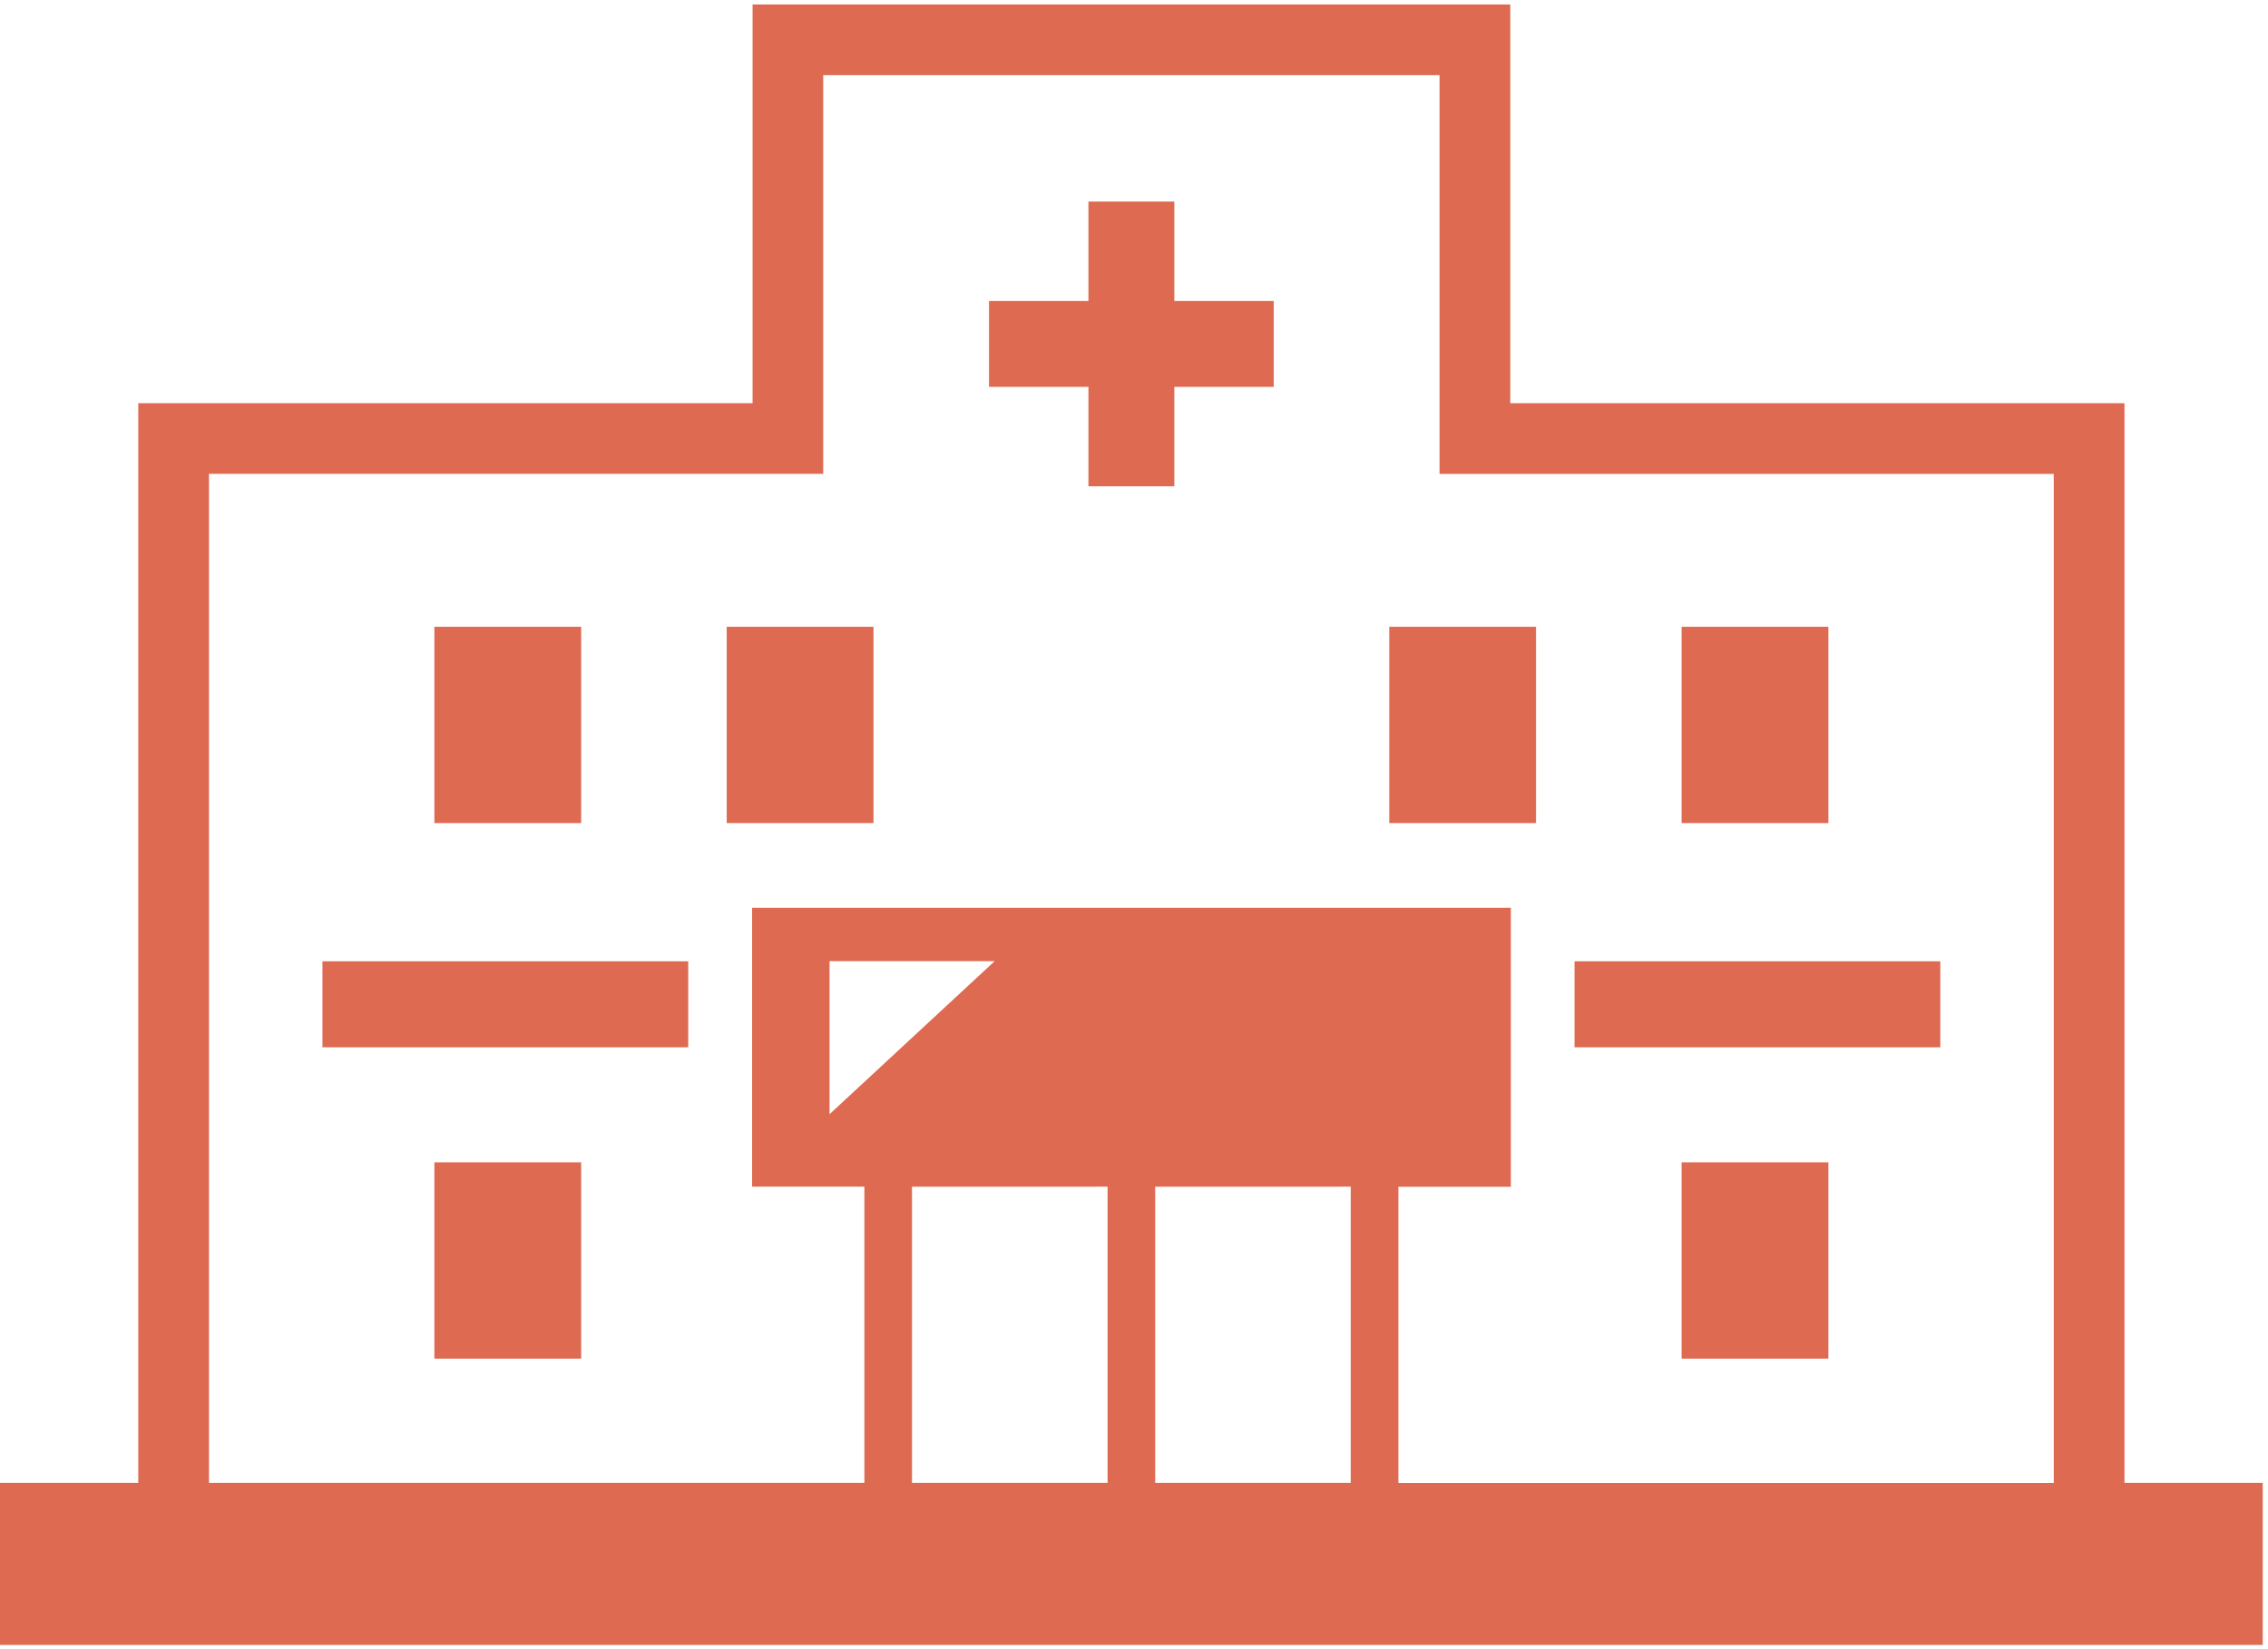 <svg xmlns="http://www.w3.org/2000/svg" xmlns:xlink="http://www.w3.org/1999/xlink" width="220" height="160" viewBox="0 0 220 160">
  <defs>
    <clipPath id="clip-path">
      <rect id="長方形_5630" data-name="長方形 5630" width="220" height="160" transform="translate(410 1906)" fill="#fff" stroke="#707070" stroke-width="1"/>
    </clipPath>
  </defs>
  <g id="マスクグループ_249" data-name="マスクグループ 249" transform="translate(-410 -1906)" clip-path="url(#clip-path)">
    <g id="病院のアイコン素材_4" data-name="病院のアイコン素材 4" transform="translate(410 1906.436)">
      <path id="パス_13882" data-name="パス 13882" d="M206.079,213.8V109.05H146.5V70.365h-73.5v38.684H13.412V213.8H0v15.721H219.49V213.8H206.079Zm-75.056-28.741V213.8H112.056V185.064Zm-51.17-69.155V77.224h59.785v38.684h59.581v97.9H135.645v-28.74h10.911V158h-73.6v27.059H83.846V213.8H20.271v-97.9H79.852Zm16.632,47.273-16.017,14.85v-14.85Zm10.951,21.882V213.8H88.465V185.064Z" transform="translate(0 -70.365)" fill="#dd6a51"/>
      <rect id="長方形_5613" data-name="長方形 5613" width="35.481" height="8.343" transform="translate(31.278 92.828)" fill="#dd6a51"/>
      <rect id="長方形_5614" data-name="長方形 5614" width="35.481" height="8.343" transform="translate(152.732 92.828)" fill="#dd6a51"/>
      <rect id="長方形_5615" data-name="長方形 5615" width="14.237" height="19.045" transform="translate(42.136 112.332)" fill="#dd6a51"/>
      <rect id="長方形_5616" data-name="長方形 5616" width="14.237" height="19.045" transform="translate(163.117 112.332)" fill="#dd6a51"/>
      <rect id="長方形_5617" data-name="長方形 5617" width="14.237" height="19.043" transform="translate(42.136 60.374)" fill="#dd6a51"/>
      <rect id="長方形_5618" data-name="長方形 5618" width="14.237" height="19.043" transform="translate(70.493 60.374)" fill="#dd6a51"/>
      <rect id="長方形_5619" data-name="長方形 5619" width="14.237" height="19.043" transform="translate(134.76 60.374)" fill="#dd6a51"/>
      <rect id="長方形_5620" data-name="長方形 5620" width="14.237" height="19.043" transform="translate(163.117 60.374)" fill="#dd6a51"/>
      <path id="パス_13883" data-name="パス 13883" d="M233.431,142.589h8.329v-9.646h9.646v-8.331H241.76v-9.646h-8.329v9.646h-9.646v8.331h9.646Z" transform="translate(-127.85 -95.846)" fill="#dd6a51"/>
    </g>
  </g>
</svg>
